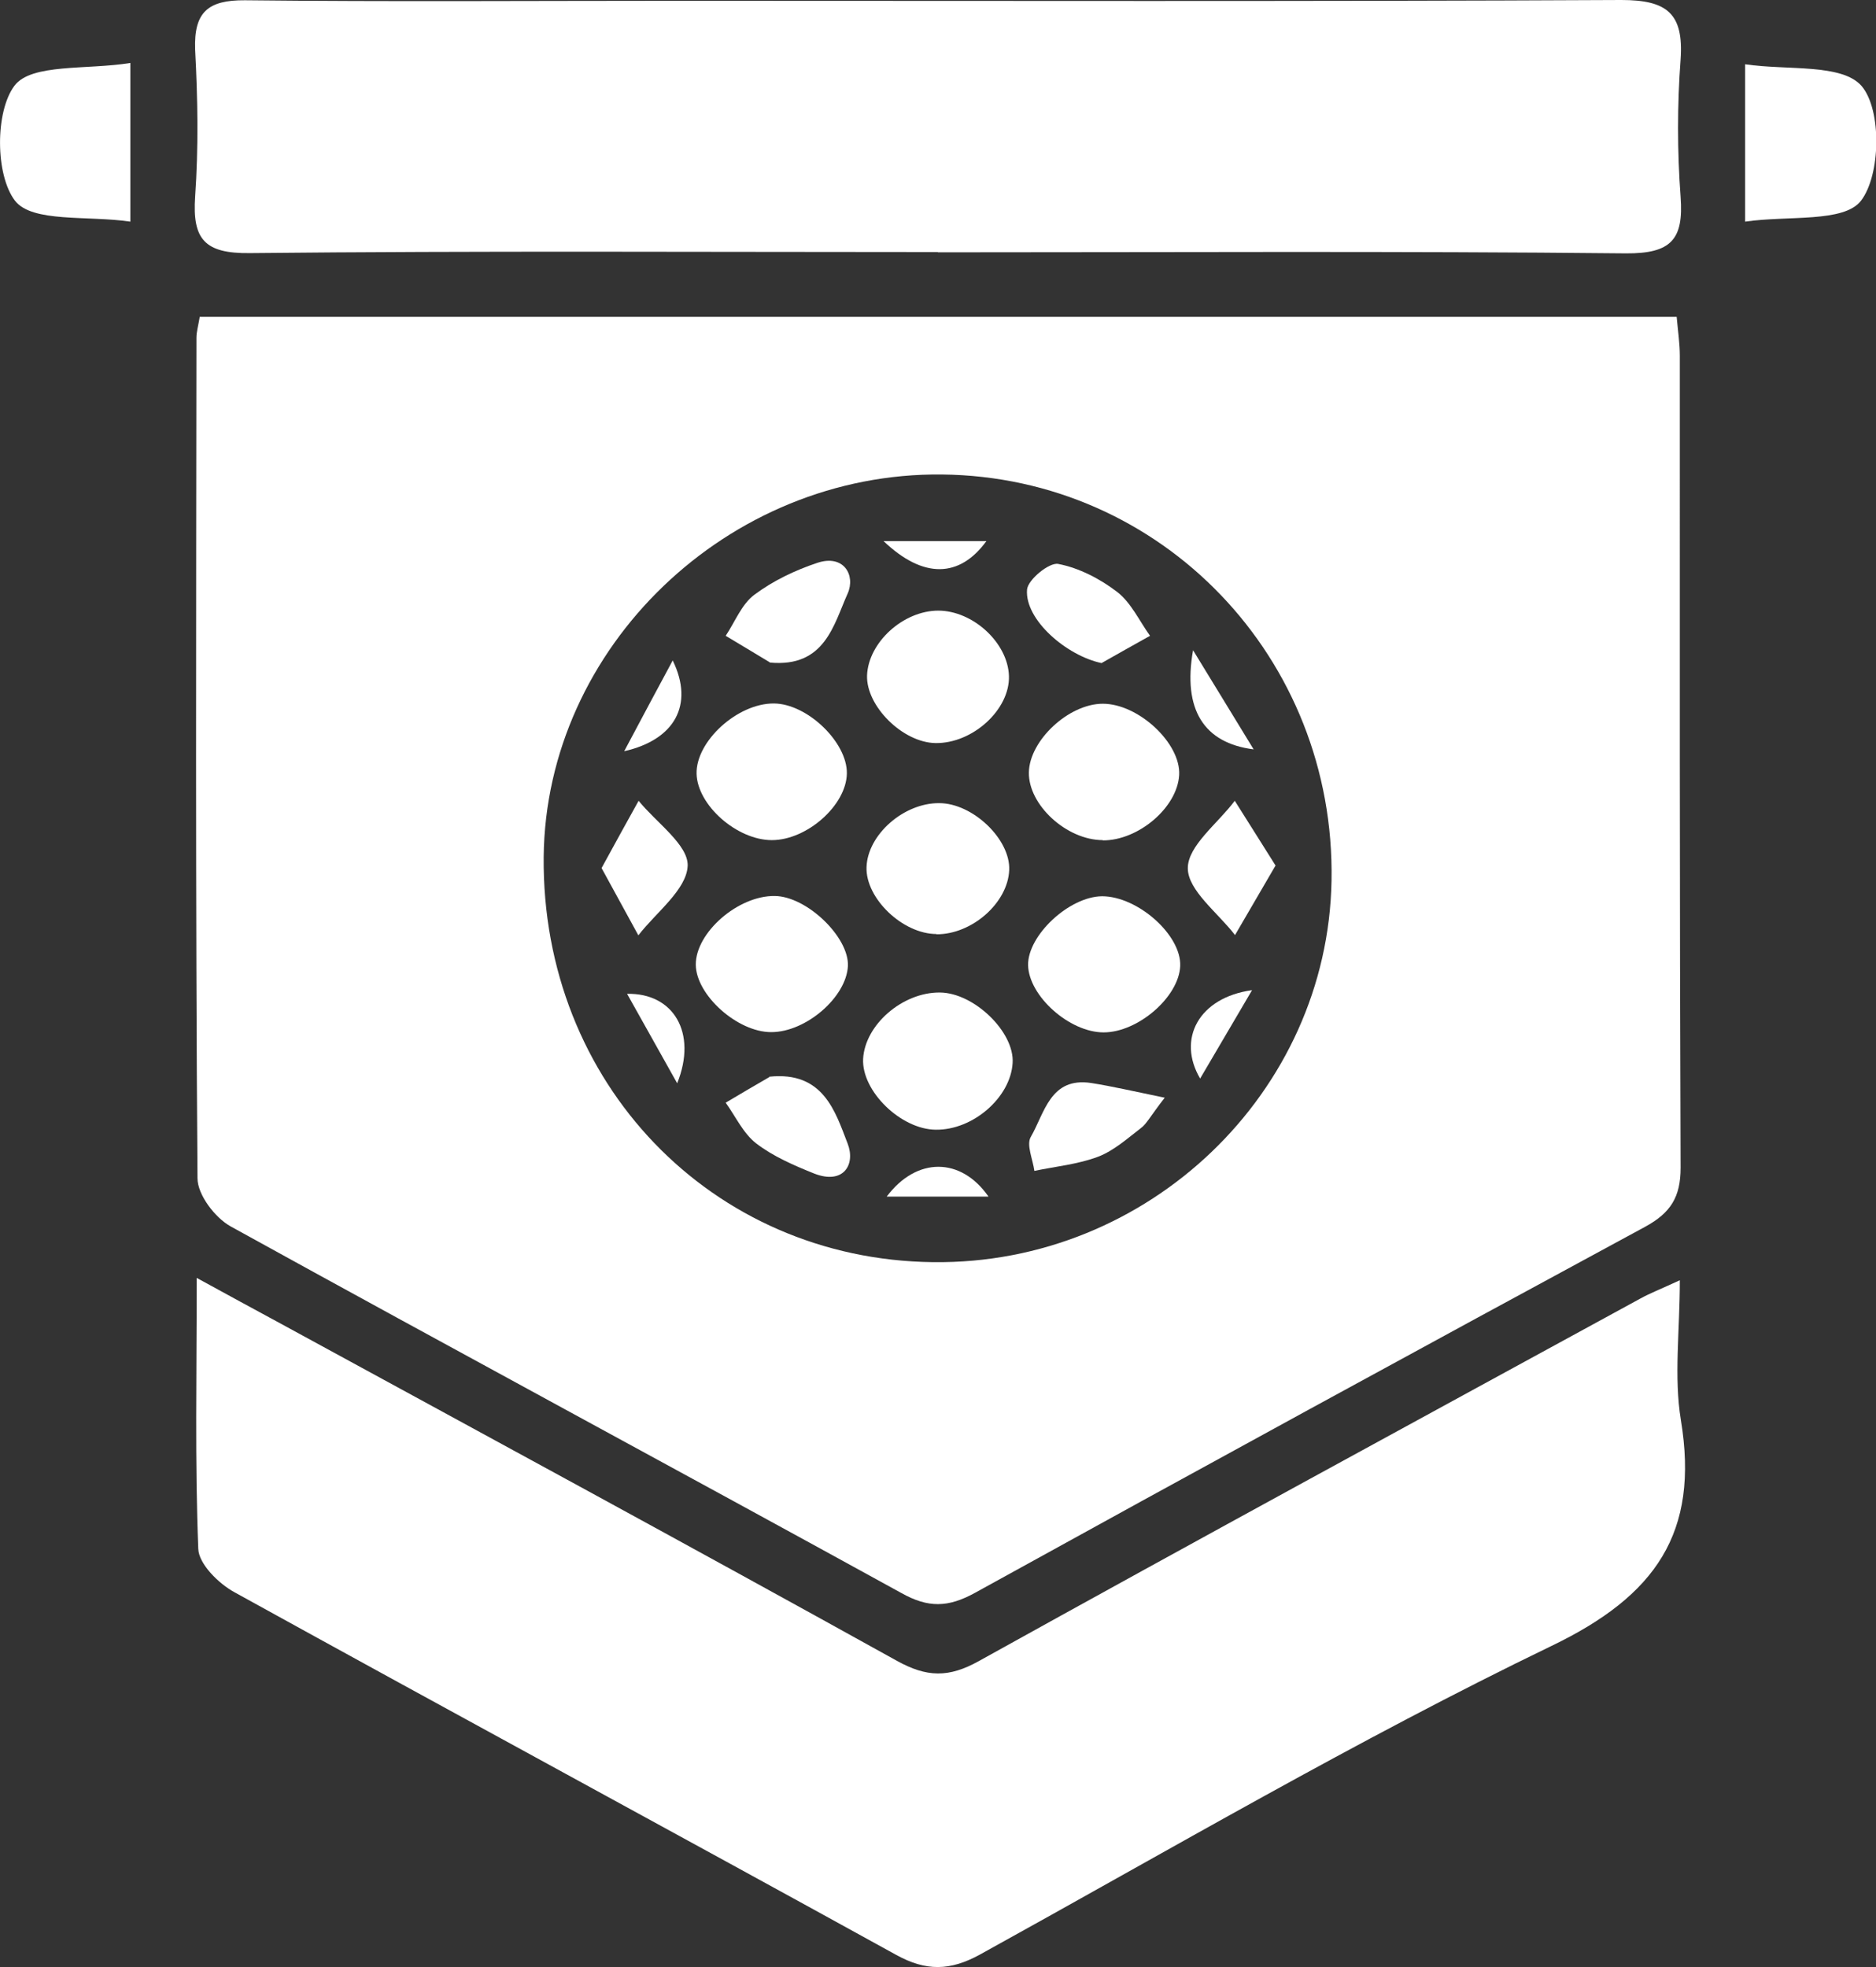 <?xml version="1.0" encoding="UTF-8"?>
<svg id="Layer_2" data-name="Layer 2" xmlns="http://www.w3.org/2000/svg" viewBox="0 0 71.53 75">
  <rect x="0" y="0" width="71.53" height="75" fill="#333333" stroke="none"/>
  <defs>
    <style>
      .cls-1 {
        fill: #fff;
      }
    </style>
  </defs>
  <g id="Layer_1-2" data-name="Layer 1">
    <g>
      <path class="cls-1" d="M7.62,12.08h56.31c.05.56.12,1.02.12,1.49,0,10.32-.01,20.63.03,30.95,0,1.12-.38,1.72-1.35,2.25-8.54,4.62-17.06,9.27-25.56,13.96-1.02.56-1.78.58-2.81,0-8.51-4.68-17.06-9.28-25.56-13.97-.6-.33-1.27-1.21-1.27-1.84-.08-10.68-.05-21.36-.04-32.04,0-.23.07-.46.13-.82ZM35.58,48.12c8.2.1,15.05-6.46,15.19-14.55.15-8.49-6.47-15.39-14.85-15.48-8.16-.09-15.11,6.58-15.19,14.58-.08,8.61,6.4,15.35,14.84,15.45Z"/>
      <path class="cls-1" d="M7.5,48.72c1.28.7,2.16,1.18,3.05,1.66,7.89,4.3,15.79,8.58,23.65,12.94,1.14.63,1.97.65,3.12.01,8.38-4.65,16.81-9.23,25.22-13.82.36-.2.75-.35,1.51-.7,0,1.94-.23,3.68.04,5.33.71,4.3-.96,6.7-4.93,8.61-7.43,3.59-14.57,7.78-21.8,11.77-1.13.62-2.05.64-3.19.01-8.4-4.63-16.83-9.19-25.22-13.82-.61-.33-1.37-1.08-1.39-1.66-.13-3.3-.06-6.61-.06-10.34Z"/>
      <path class="cls-1" d="M35.76,9.61c-8.75,0-17.5-.05-26.24.04-1.72.02-2.19-.53-2.08-2.15.13-1.86.1-3.74,0-5.61C7.39.47,7.92,0,9.34.01c5.49.06,10.98.02,16.47.02,12,0,24.01.03,36.01-.03,1.74,0,2.38.51,2.26,2.26-.13,1.74-.13,3.5,0,5.25.12,1.62-.36,2.16-2.08,2.15-8.75-.09-17.49-.04-26.24-.04Z"/>
      <path class="cls-1" d="M4.97,8.45c-1.62-.24-3.75.05-4.4-.8-.75-.98-.76-3.39-.02-4.38.64-.86,2.77-.6,4.42-.87v6.04Z"/>
      <path class="cls-1" d="M66.54,8.45V2.45c1.58.24,3.71-.04,4.45.84.76.91.72,3.38-.03,4.36-.65.85-2.78.56-4.42.8Z"/>
      <path class="cls-1" d="M35.84,37.84c1.3.01,2.85,1.51,2.77,2.69-.08,1.31-1.51,2.56-2.93,2.54-1.33-.01-2.83-1.47-2.77-2.7.07-1.3,1.5-2.54,2.92-2.53Z"/>
      <path class="cls-1" d="M42.05,32.03c-1.38,0-2.84-1.34-2.82-2.58.02-1.22,1.52-2.62,2.82-2.62,1.36,0,2.98,1.51,2.91,2.72-.07,1.23-1.55,2.5-2.92,2.49Z"/>
      <path class="cls-1" d="M29.43,32.03c-1.33,0-2.84-1.33-2.87-2.53-.03-1.24,1.56-2.69,2.95-2.68,1.27.01,2.8,1.48,2.78,2.67-.02,1.21-1.52,2.54-2.86,2.54Z"/>
      <path class="cls-1" d="M42.02,34.17c1.36,0,3.03,1.48,2.98,2.66-.05,1.18-1.61,2.53-2.92,2.53-1.3,0-2.85-1.38-2.88-2.56-.02-1.14,1.57-2.62,2.82-2.63Z"/>
      <path class="cls-1" d="M29.4,39.35c-1.28,0-2.86-1.41-2.87-2.57-.01-1.22,1.61-2.64,3.01-2.62,1.22.01,2.84,1.57,2.79,2.67-.06,1.19-1.6,2.52-2.92,2.52Z"/>
      <path class="cls-1" d="M35.77,23.28c1.33,0,2.66,1.23,2.7,2.49.04,1.28-1.38,2.58-2.8,2.56-1.25-.02-2.65-1.41-2.61-2.58.05-1.26,1.38-2.47,2.72-2.47Z"/>
      <path class="cls-1" d="M35.71,35.61c-1.29,0-2.71-1.36-2.67-2.55.04-1.24,1.42-2.45,2.77-2.44,1.28,0,2.72,1.38,2.67,2.55-.05,1.25-1.42,2.46-2.78,2.45Z"/>
      <path class="cls-1" d="M29.35,25.25c-.56-.34-1.12-.67-1.68-1.01.36-.54.61-1.21,1.1-1.57.71-.53,1.55-.93,2.39-1.21,1.01-.34,1.47.47,1.16,1.17-.53,1.17-.86,2.83-2.97,2.63Z"/>
      <path class="cls-1" d="M42,25.28c-1.33-.28-2.93-1.65-2.84-2.8.03-.38.85-1.05,1.19-.98.79.15,1.6.57,2.25,1.07.53.41.84,1.1,1.25,1.67-.62.35-1.24.69-1.85,1.04Z"/>
      <path class="cls-1" d="M29.33,41.05c2.07-.22,2.52,1.34,2.99,2.55.31.8-.16,1.58-1.28,1.14-.77-.31-1.56-.65-2.21-1.15-.49-.38-.78-1.02-1.16-1.55.56-.33,1.11-.66,1.67-.98Z"/>
      <path class="cls-1" d="M44.41,41.85c-.56.72-.69,1-.91,1.16-.52.4-1.03.86-1.63,1.09-.77.29-1.61.37-2.43.54-.06-.44-.31-.99-.14-1.29.53-.91.74-2.3,2.31-2.06.82.13,1.63.32,2.8.56Z"/>
      <path class="cls-1" d="M22.94,33.09c.53-.97.97-1.77,1.41-2.56.67.83,1.9,1.68,1.87,2.48-.04.91-1.2,1.77-1.88,2.65-.43-.79-.87-1.59-1.4-2.56Z"/>
      <path class="cls-1" d="M48.64,32.99c-.6,1.03-1.07,1.84-1.55,2.66-.65-.85-1.8-1.7-1.8-2.55,0-.86,1.15-1.71,1.79-2.57.47.75.95,1.5,1.55,2.46Z"/>
      <path class="cls-1" d="M33.69,20.63h3.92c-1.02,1.4-2.4,1.45-3.92,0Z"/>
      <path class="cls-1" d="M47.8,28.57c-1.9-.24-2.71-1.52-2.31-3.78.89,1.45,1.52,2.49,2.31,3.78Z"/>
      <path class="cls-1" d="M25.65,25.18c.83,1.7.06,3.03-1.85,3.46.71-1.34,1.28-2.4,1.85-3.46Z"/>
      <path class="cls-1" d="M25.82,41.3c-.73-1.31-1.29-2.3-1.91-3.41,1.76-.04,2.69,1.48,1.91,3.41Z"/>
      <path class="cls-1" d="M47.74,37.75c-.76,1.29-1.34,2.28-1.98,3.37-.89-1.51-.05-3.09,1.98-3.37Z"/>
      <path class="cls-1" d="M33.81,45.62c1.14-1.52,2.83-1.51,3.88,0h-3.88Z"/>
    </g>
  </g>
</svg>